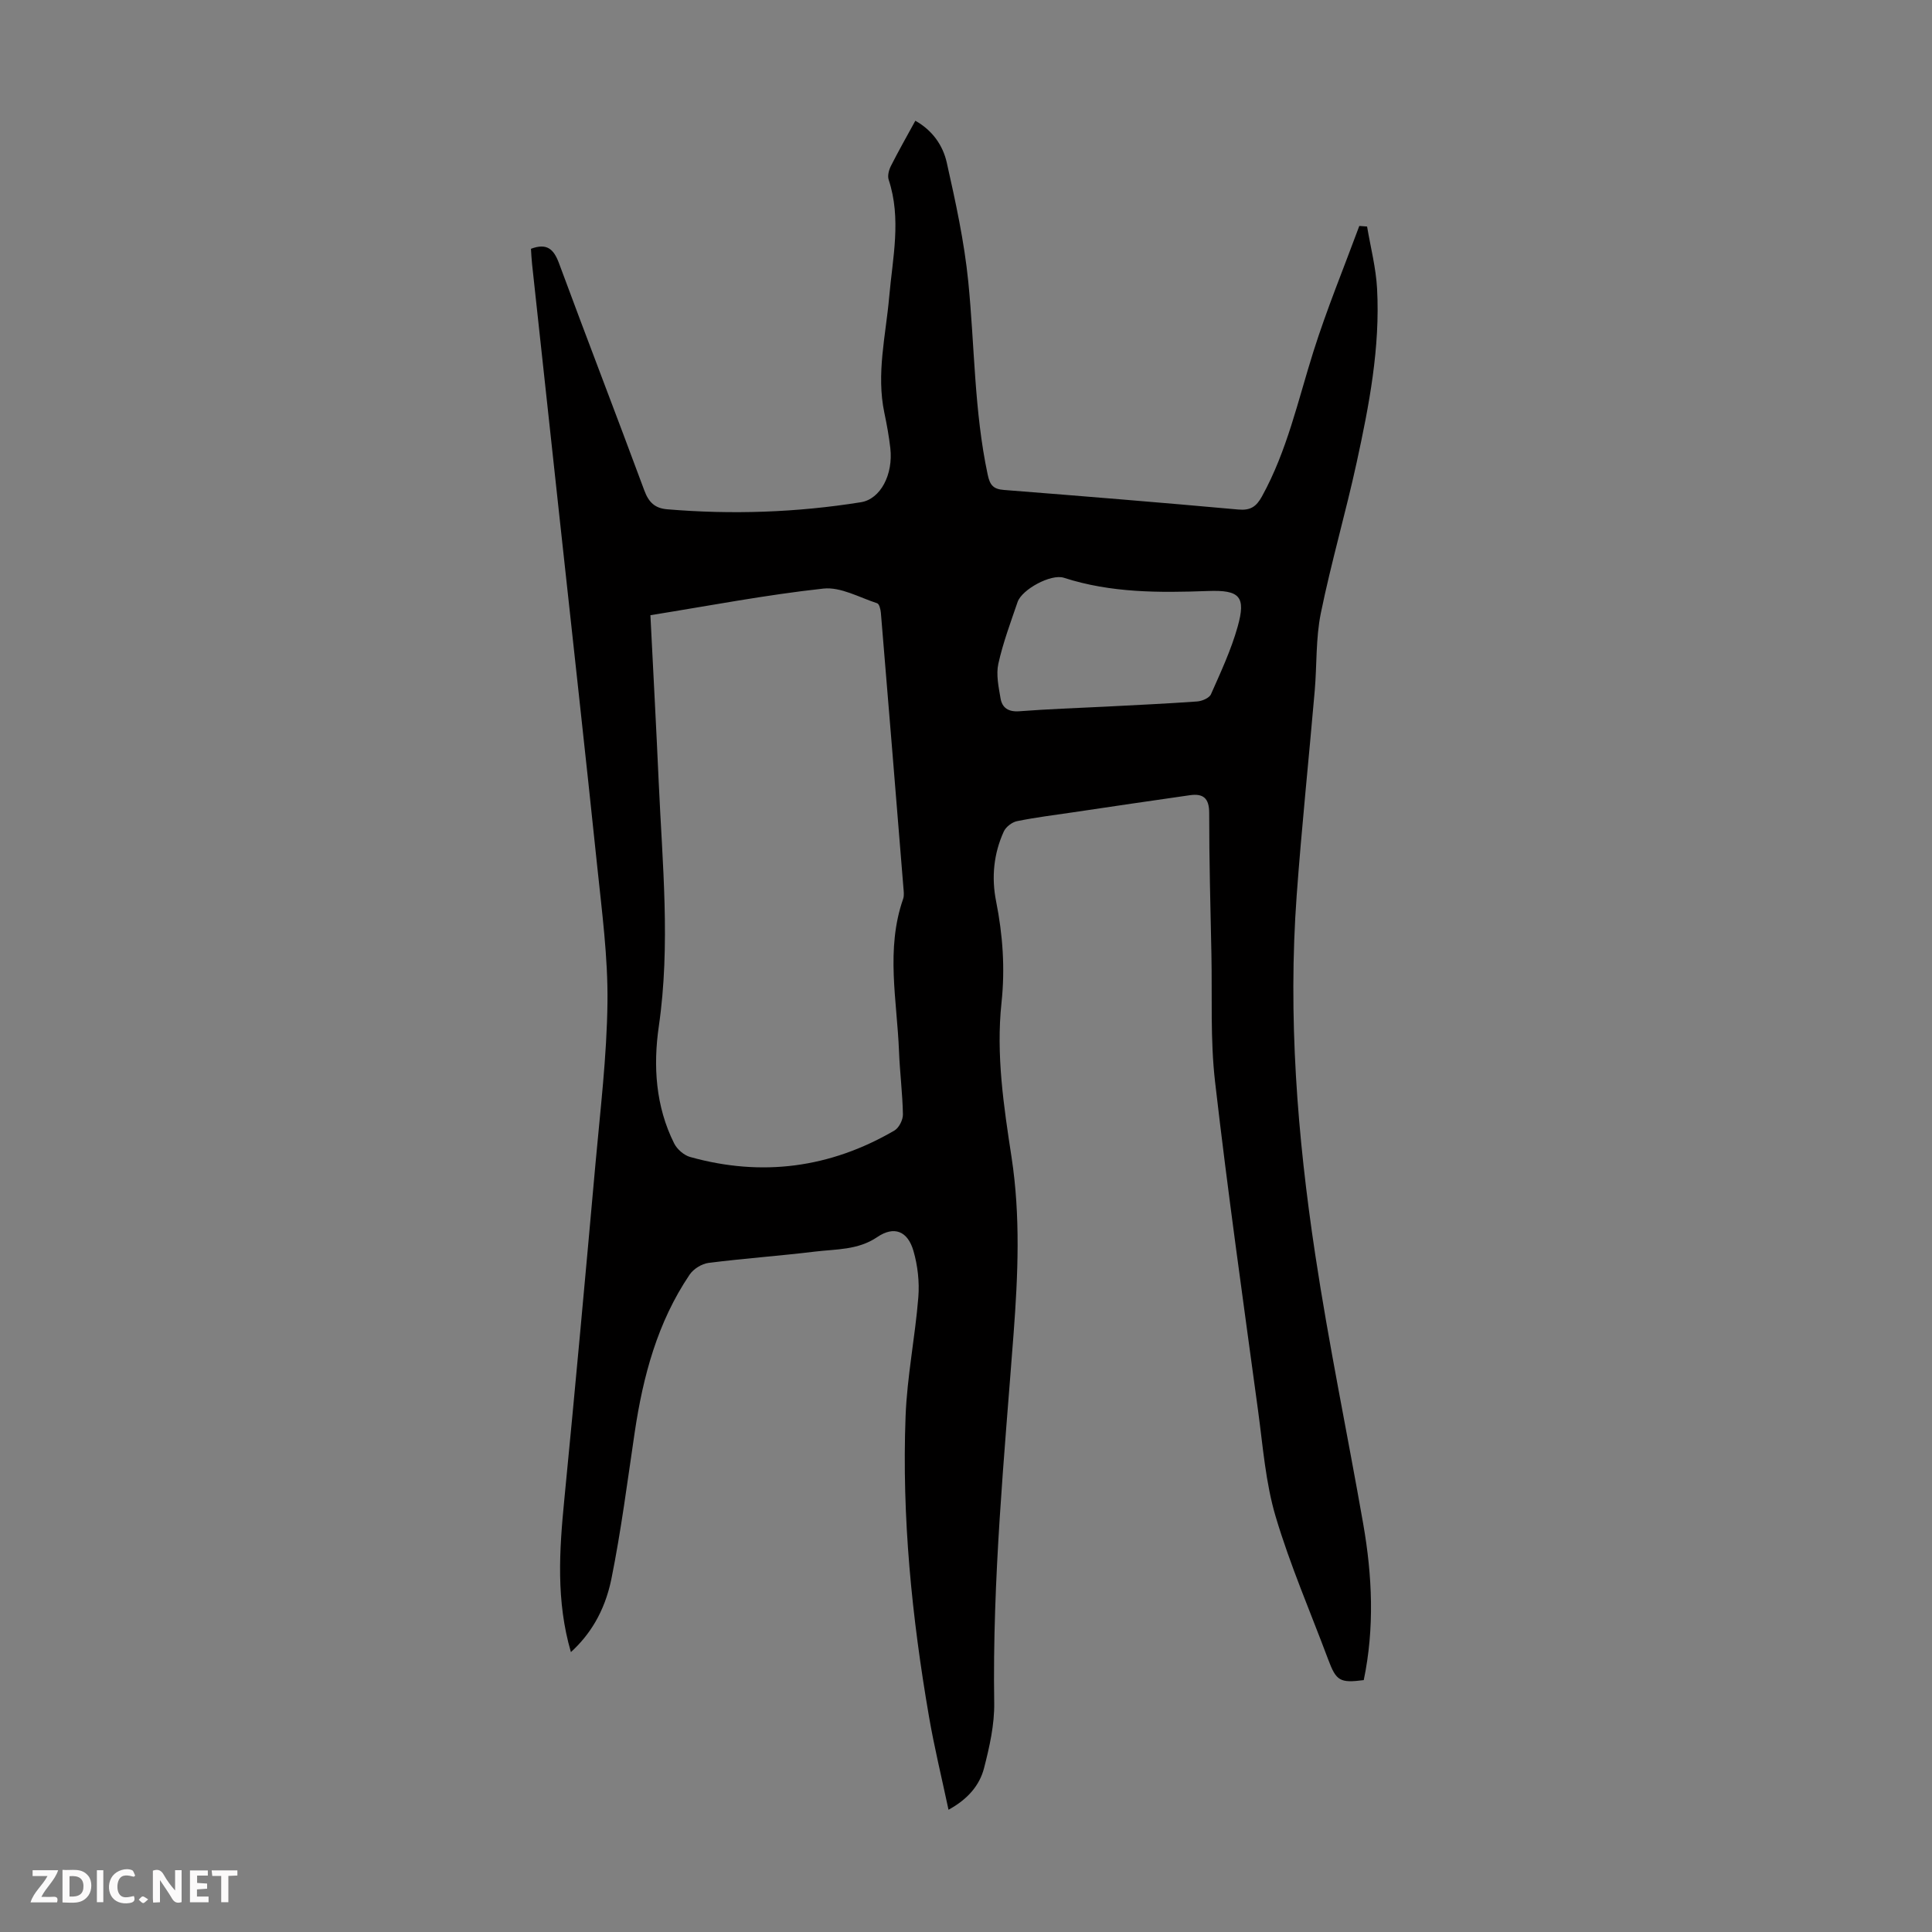 <svg enable-background="new 0 0 400 400" viewBox="0 0 400 400" xmlns="http://www.w3.org/2000/svg"><rect x="0" y="0" width="400" height="400" fill="#808080" stroke="none"/><g fill="#fbfafa"><path d="m37.59 393.81c-.92.31-1.52.05-2-.78-.7-1.2-1.52-2.34-2.47-3.78v4.59c-.55.03-.95.05-1.41.07-.03-.37-.06-.64-.06-.91 0-1.91 0-3.81 0-5.7 1.13-.41 1.77-.03 2.29.91.62 1.11 1.38 2.14 2.31 3.19v-4.2h1.35v6.61z"/><path d="m12.94 393.88v-6.75c1.9.19 3.93-.54 5.37 1.29.8 1.01.78 2.88.03 3.97-1.37 1.97-3.4 1.51-5.4 1.49m1.45-1.22c2.04.12 2.92-.58 2.89-2.21-.03-1.51-.98-2.19-2.89-2z"/><path d="m11.81 393.87h-5.49c.68-2.18 2.47-3.48 3.51-5.45h-3.08v-1.21h5.29c-.71 2.13-2.44 3.48-3.47 5.51.86 0 1.63.04 2.39-.01.79-.05 1.14.21.85 1.16"/><path d="m39.33 393.86v-6.61h3.7v1.07h-2.22v1.52c.68.04 1.34.09 2.07.13v1.07c-.72.05-1.38.09-2.1.14v1.48h2.4v1.19h-3.85z"/><path d="m27.71 388.56c-1.15-.3-2.46-.61-3.1.64-.37.73-.41 1.93-.06 2.67.63 1.35 1.99.93 3.17.68.35.94-.01 1.32-.93 1.46-1.62.25-3.05-.27-3.76-1.48-.73-1.24-.6-3.03.31-4.17.88-1.11 2.71-1.7 4-1.16.32.13.44.74.65 1.12-.1.08-.19.16-.28.24"/><path d="m49.15 387.24v1.07c-.59.02-1.17.05-1.87.08v5.44h-1.48v-5.44h-1.85c-.05-.4-.08-.73-.13-1.15z"/><path d="m20.06 387.21h1.33v6.62h-1.33z"/><path d="m30.68 393.25c-.49.38-.8.79-1.05.76-.32-.05-.6-.45-.9-.7.26-.24.51-.64.8-.67.29-.04.62.3 1.15.61"/></g><path d="m118.2 342.05c-3.09-10.59-2.4-21.03-1.37-31.54 2.27-23.15 4.37-46.33 6.45-69.5 1-11.15 2.36-22.3 2.49-33.47.11-9.34-1.14-18.73-2.11-28.06-2.49-23.93-5.16-47.83-7.75-71.75-1.92-17.68-3.84-35.37-5.75-53.05-.12-1.08-.16-2.16-.23-3.17 3.29-1.23 4.71.04 5.8 2.98 5.81 15.72 11.86 31.36 17.68 47.08.9 2.43 2.19 3.66 4.7 3.87 13.44 1.13 26.83.67 40.14-1.46 4.05-.65 6.71-5.74 6.08-11.21-.28-2.44-.72-4.87-1.23-7.28-1.71-8.1.3-16.05 1-24.04.71-8.09 2.56-16.15-.11-24.24-.27-.82.04-2.01.46-2.84 1.56-3.09 3.27-6.1 5.06-9.37 3.54 1.98 5.7 5.09 6.5 8.63 1.83 8.15 3.63 16.38 4.46 24.67 1.33 13.33 1.21 26.8 4.03 40.01.47 2.2 1.2 2.96 3.37 3.13 16.17 1.27 32.34 2.59 48.49 4.05 2.54.23 3.74-.58 4.93-2.74 5.19-9.42 7.44-19.83 10.63-29.94 2.78-8.8 6.31-17.37 9.51-26.03.54.04 1.07.08 1.61.12.72 4.29 1.84 8.56 2.07 12.88.65 12.17-1.64 24.08-4.21 35.89-2.28 10.48-5.3 20.8-7.44 31.3-1.06 5.21-.8 10.69-1.26 16.03-1.22 14.15-2.71 28.28-3.74 42.44-1.81 24.9.12 49.69 3.84 74.28 2.82 18.67 6.68 37.18 9.94 55.79 1.88 10.75 2.36 21.56.11 32.34-4.93.63-5.7.19-7.37-4.29-3.68-9.84-7.88-19.52-10.87-29.57-2.08-7-2.63-14.48-3.62-21.78-3.08-22.72-6.3-45.43-8.92-68.21-1.01-8.74-.58-17.65-.76-26.49-.2-9.74-.47-19.47-.46-29.21 0-3.09-1.28-4.05-4-3.66-8.07 1.14-16.13 2.35-24.19 3.54-3.87.57-7.76 1.05-11.59 1.83-1.04.21-2.3 1.18-2.74 2.13-2.11 4.6-2.58 9.56-1.6 14.45 1.39 6.98 1.88 13.93 1.12 21.01-1.15 10.79.46 21.42 2.09 32.05 1.85 12.14 1.33 24.3.41 36.5-1.92 25.44-4.4 50.84-4.01 76.41.07 4.49-.97 9.1-2.1 13.49-.93 3.61-3.38 6.46-7.36 8.64-1.42-6.69-2.96-12.97-4.05-19.33-3.54-20.56-5.63-41.26-4.84-62.13.31-8.23 1.98-16.41 2.64-24.64.25-3.16-.12-6.52-1-9.57-1.2-4.19-4.04-5.25-7.5-2.9-4 2.72-8.52 2.48-12.9 3.01-7.33.89-14.7 1.41-22.03 2.34-1.41.18-3.12 1.24-3.92 2.43-6.66 9.85-9.64 21.03-11.37 32.64-1.51 10.16-2.81 20.37-4.84 30.42-1.43 6.9-4.58 11.63-8.37 15.09zm16.46-214.68c.59 11.79 1.21 23.18 1.72 34.57.75 16.84 2.47 33.65.02 50.54-1.19 8.21-.67 16.58 3.18 24.26.61 1.21 2.02 2.44 3.3 2.8 14.84 4.15 28.99 2.28 42.29-5.47.95-.55 1.79-2.21 1.77-3.34-.08-4.36-.64-8.7-.81-13.06-.41-10.54-2.79-21.14.86-31.58.24-.7.11-1.56.05-2.33-1.54-18.95-3.08-37.91-4.66-56.85-.06-.71-.33-1.87-.77-2.01-3.69-1.2-7.57-3.43-11.14-3.04-11.85 1.29-23.6 3.55-35.81 5.51zm94.45 18.92c6.25-.33 12.5-.61 18.74-1.06 1.02-.07 2.53-.71 2.87-1.5 2.03-4.58 4.17-9.17 5.52-13.97 1.76-6.26.44-7.64-6.12-7.4-10.07.37-20.09.42-29.86-2.74-2.65-.86-8.68 2.4-9.58 5.02-1.44 4.22-3.02 8.43-3.98 12.77-.5 2.25.05 4.8.45 7.17.33 1.98 1.64 2.84 3.87 2.68 6.03-.46 12.06-.67 18.09-.97z" fill="#010000"/></svg>